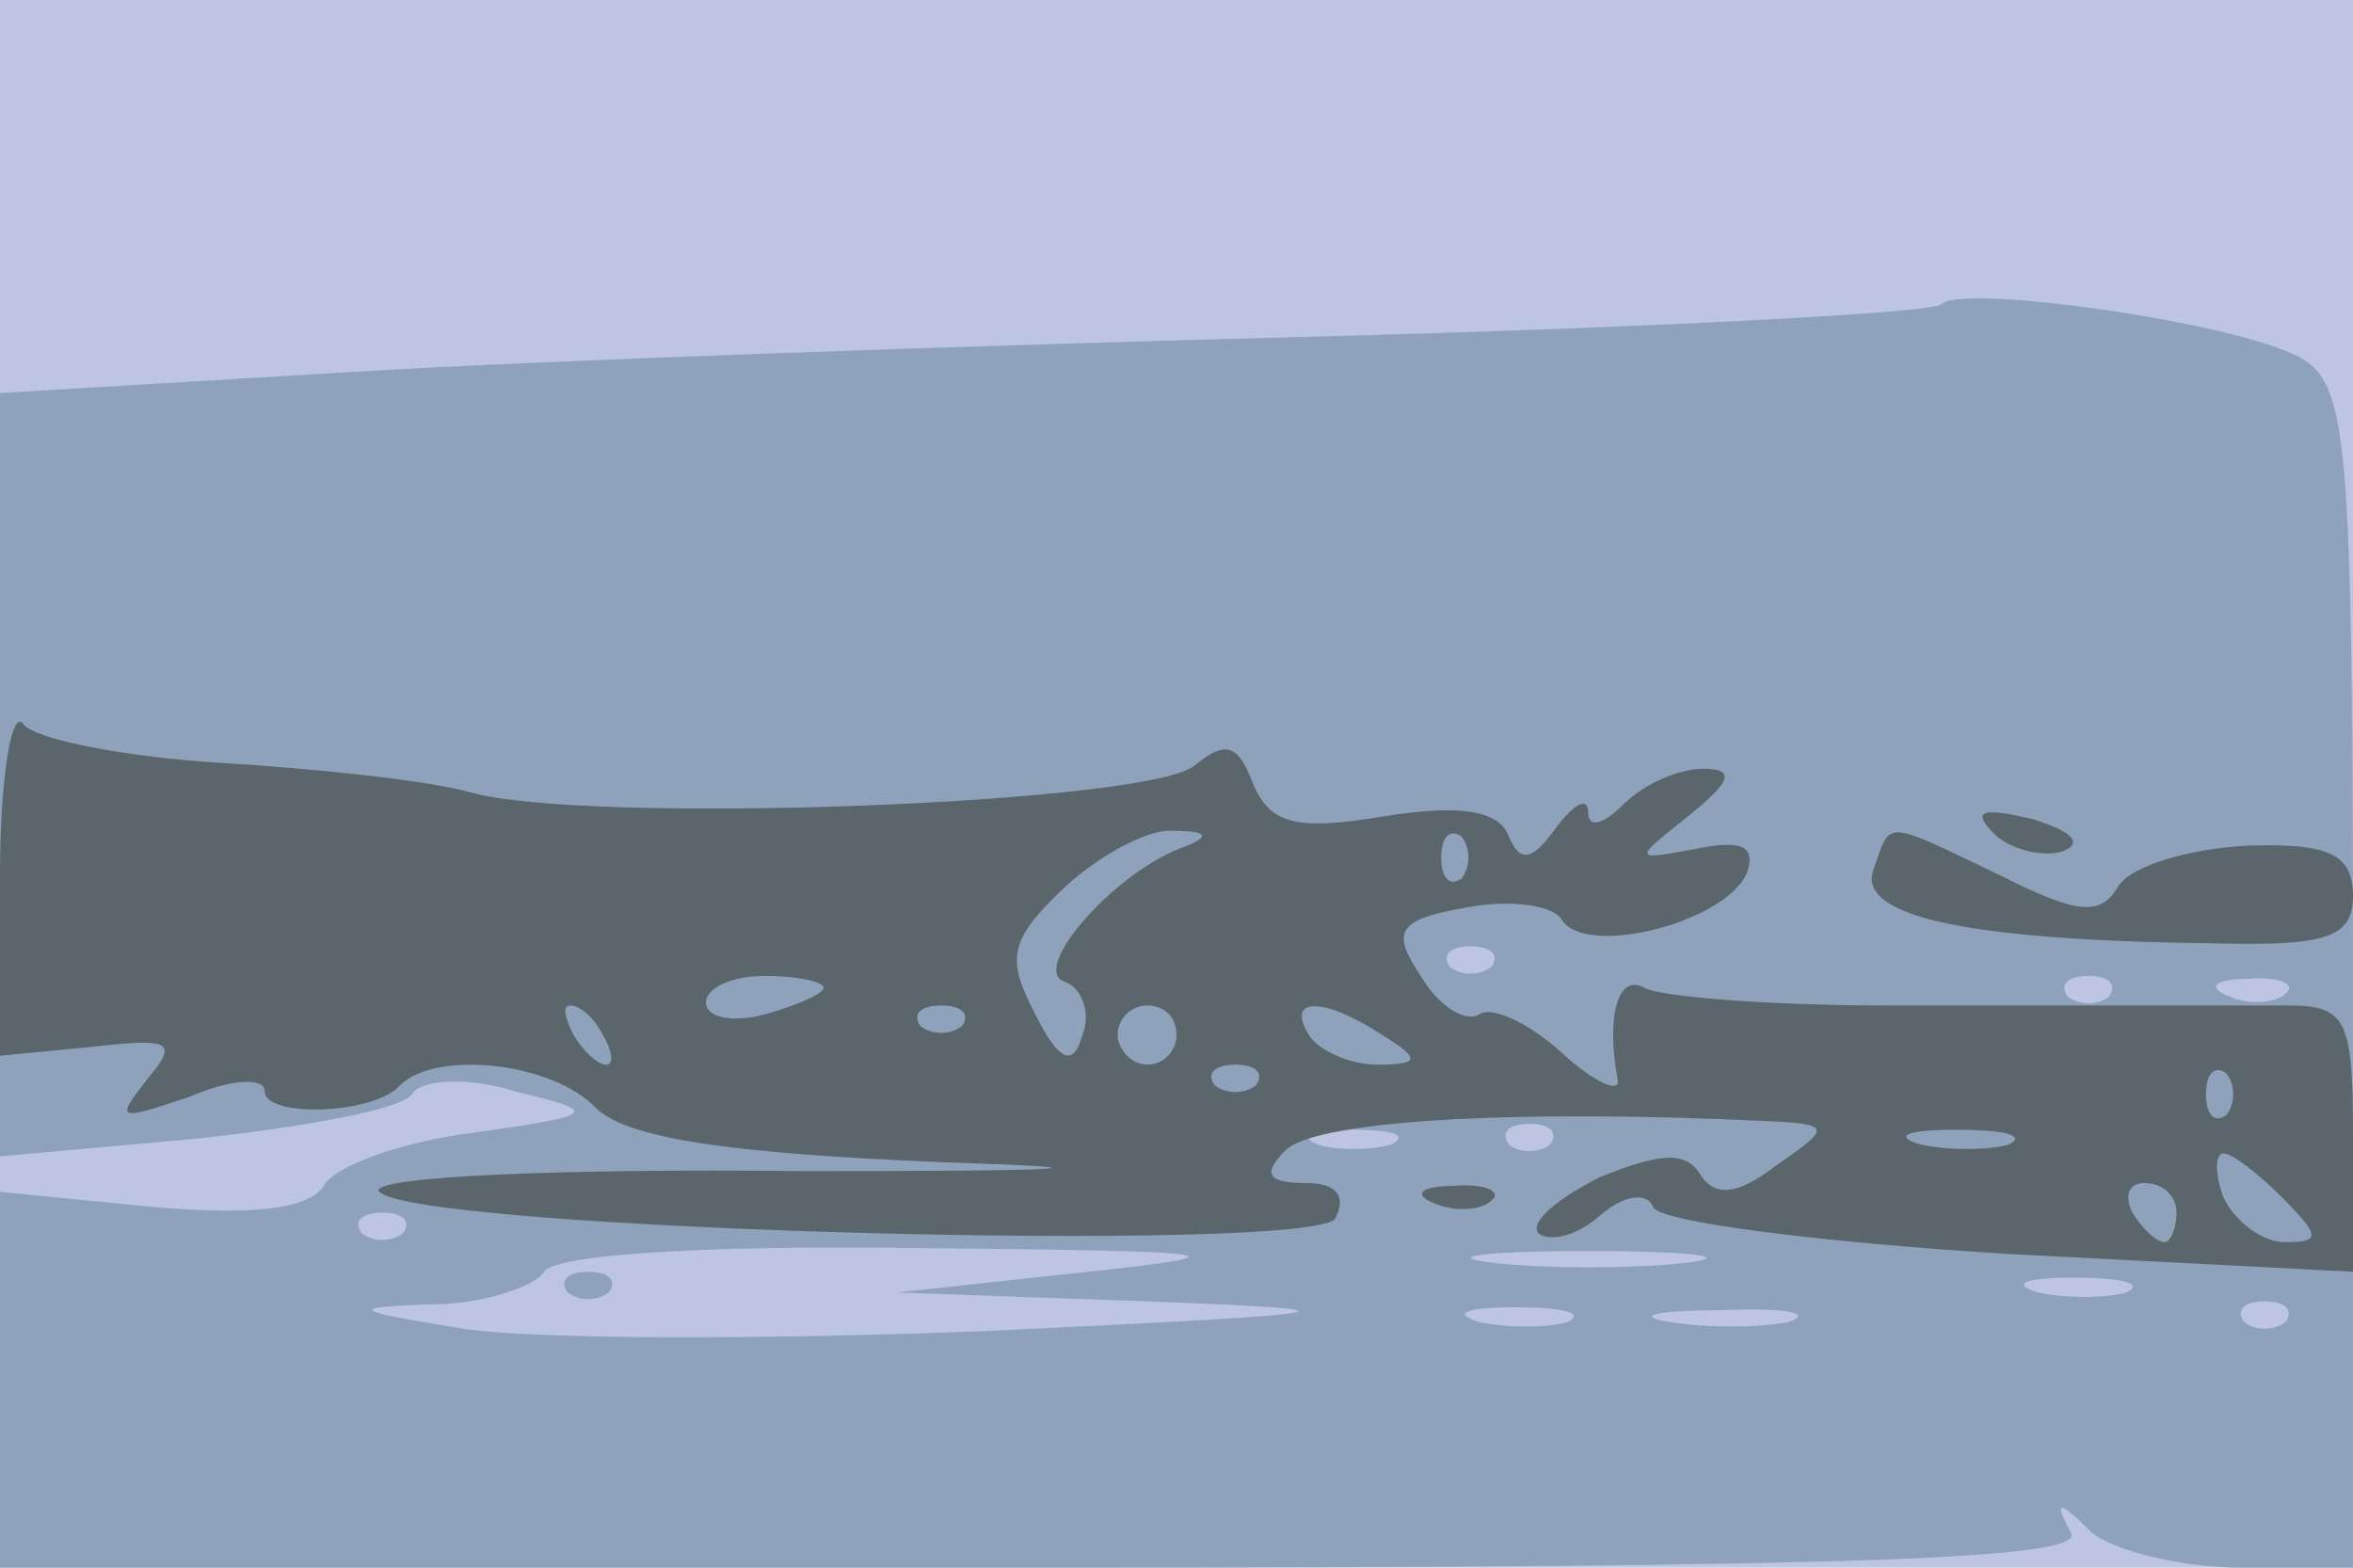 <svg xmlns="http://www.w3.org/2000/svg" xmlns:xlink="http://www.w3.org/1999/xlink" width="800" height="533"><g><svg xmlns="http://www.w3.org/2000/svg" xmlns:xlink="http://www.w3.org/1999/xlink" width="800" height="533"/><svg xmlns="http://www.w3.org/2000/svg" width="800" height="533" version="1.0" viewBox="0 0 800 533"><g fill="#bdc5e2" transform="matrix(1 0 0 -1.006 0 533)"><path d="M0 265V0h800v530H0V265z"/></g></svg><svg xmlns="http://www.w3.org/2000/svg" width="800" height="533" version="1.0" viewBox="0 0 800 533"><g fill="#8ea2bb" transform="matrix(1 0 0 -1.006 0 533)"><path d="M660 427c-3-3-100-8-215-11-116-3-263-8-327-12L0 397V139l67 6c37 4 70 10 73 15s19 6 35 1c29-7 29-8-14-14-24-3-47-11-51-18-5-8-25-10-59-7l-51 5V0h356c281 0 354 3 348 12-6 11-4 11 7 0 7-6 30-12 51-12h38v200c0 183-2 200-18 209-22 12-115 25-122 18zM507 203c-4-3-10-3-14 0-3 4 0 7 7 7s10-3 7-7zm210-10c-4-3-10-3-14 0-3 4 0 7 7 7s10-3 7-7zm60 1c-3-3-12-4-19-1-8 3-5 6 6 6 11 1 17-2 13-5zm-304-51c-7-2-19-2-25 0-7 3-2 5 12 5s19-2 13-5zm54 0c-4-3-10-3-14 0-3 4 0 7 7 7s10-3 7-7zm-390-30c-4-3-10-3-14 0-3 4 0 7 7 7s10-3 7-7zm233-13-65-7 85-3c78-3 73-4-54-10-76-3-157-3-180 1-37 6-38 7-9 8 17 0 35 6 38 11 4 6 56 9 128 8 104-1 113-2 57-8zm203 3c-18-2-48-2-65 0-18 2-4 4 32 4s50-2 33-4zm150-10c-7-2-21-2-30 0-10 3-4 5 12 5 17 0 24-2 18-5zM533 83c-7-2-21-2-30 0-10 3-4 5 12 5 17 0 24-2 18-5zm75 0c-10-2-28-2-40 0-13 2-5 4 17 4 22 1 32-1 23-4zm169 0c-4-3-10-3-14 0-3 4 0 7 7 7s10-3 7-7zM193 93c4-3 10-3 14 0 3 4 0 7-7 7s-10-3-7-7z"/></g></svg><svg xmlns="http://www.w3.org/2000/svg" width="800" height="533" version="1.0" viewBox="0 0 800 533"><g fill="#5b656c" transform="matrix(1 0 0 -1.006 0 533)"><path d="M0 234v-61l31 3c27 3 30 2 19-11-11-14-10-14 14-6 14 6 26 7 26 2 0-9 37-8 46 2 12 12 52 8 67-8 11-10 45-15 118-18 63-2 43-3-48-3-84 1-149-2-144-7 13-13 317-21 325-9 4 8 0 12-10 12-13 0-15 3-7 11 10 10 76 14 162 10 24-1 24-2 5-15-13-10-21-11-26-3s-14 7-34-1c-14-7-24-15-21-19 4-3 13-1 21 6s16 8 18 3c1-5 56-12 121-16l117-6v45c0 40-2 45-22 45H641c-40 0-77 3-82 6-9 5-13-10-9-31 1-5-8-1-19 9s-24 16-28 13c-5-3-14 3-20 13-10 15-8 19 15 23 15 3 30 1 33-4 8-13 56-1 63 16 3 9-2 11-17 8-22-4-22-4-3 11 15 12 16 16 5 16-8 0-20-5-27-12s-12-8-12-3c0 6-5 3-11-5-8-11-12-12-16-3-3 9-17 11-42 7-30-5-39-3-45 11-5 13-9 15-20 6-16-13-206-20-246-9-14 4-52 8-85 10s-63 8-67 13c-4 6-8-18-8-51zm401 9c-23-9-51-41-39-45 6-2 9-11 6-18-3-11-8-9-16 7-10 19-9 25 10 43 12 11 29 20 37 19 12 0 13-2 2-6zm96-10c-4-3-7 0-7 7s3 10 7 7c3-4 3-10 0-14zm-217-37c0-2-9-6-20-9s-20-1-20 4 9 9 20 9 20-2 20-4zm-75-16c3-5 4-10 1-10s-8 5-11 10c-3 6-4 10-1 10s8-4 11-10zm122 3c-4-3-10-3-14 0-3 4 0 7 7 7s10-3 7-7zm73-3c0-5-4-10-10-10-5 0-10 5-10 10 0 6 5 10 10 10 6 0 10-4 10-10zm70 0c13-8 13-10-2-10-9 0-20 5-23 10-8 13 5 13 25 0zm-43-17c-4-3-10-3-14 0-3 4 0 7 7 7s10-3 7-7zm330-10c-4-3-7 0-7 7s3 10 7 7c3-4 3-10 0-14zm-74-10c-7-2-21-2-30 0-10 3-4 5 12 5 17 0 24-2 18-5zm93-18c13-13 13-15 1-15-8 0-17 7-21 15-3 8-3 15 0 15s12-7 20-15zm-36-5c0-5-2-10-4-10-3 0-8 5-11 10-3 6-1 10 4 10 6 0 11-4 11-10zm-62 128c5-5 16-8 23-6 8 3 3 7-10 11-17 4-21 3-13-5zm-41-12c-6-16 32-24 116-25 38-1 47 2 47 16s-8 18-36 17c-20-1-40-7-44-14-6-10-14-9-40 4-40 19-37 19-43 2zM488 123c7-3 16-2 19 1 4 3-2 6-13 5-11 0-14-3-6-6z"/></g></svg></g></svg>